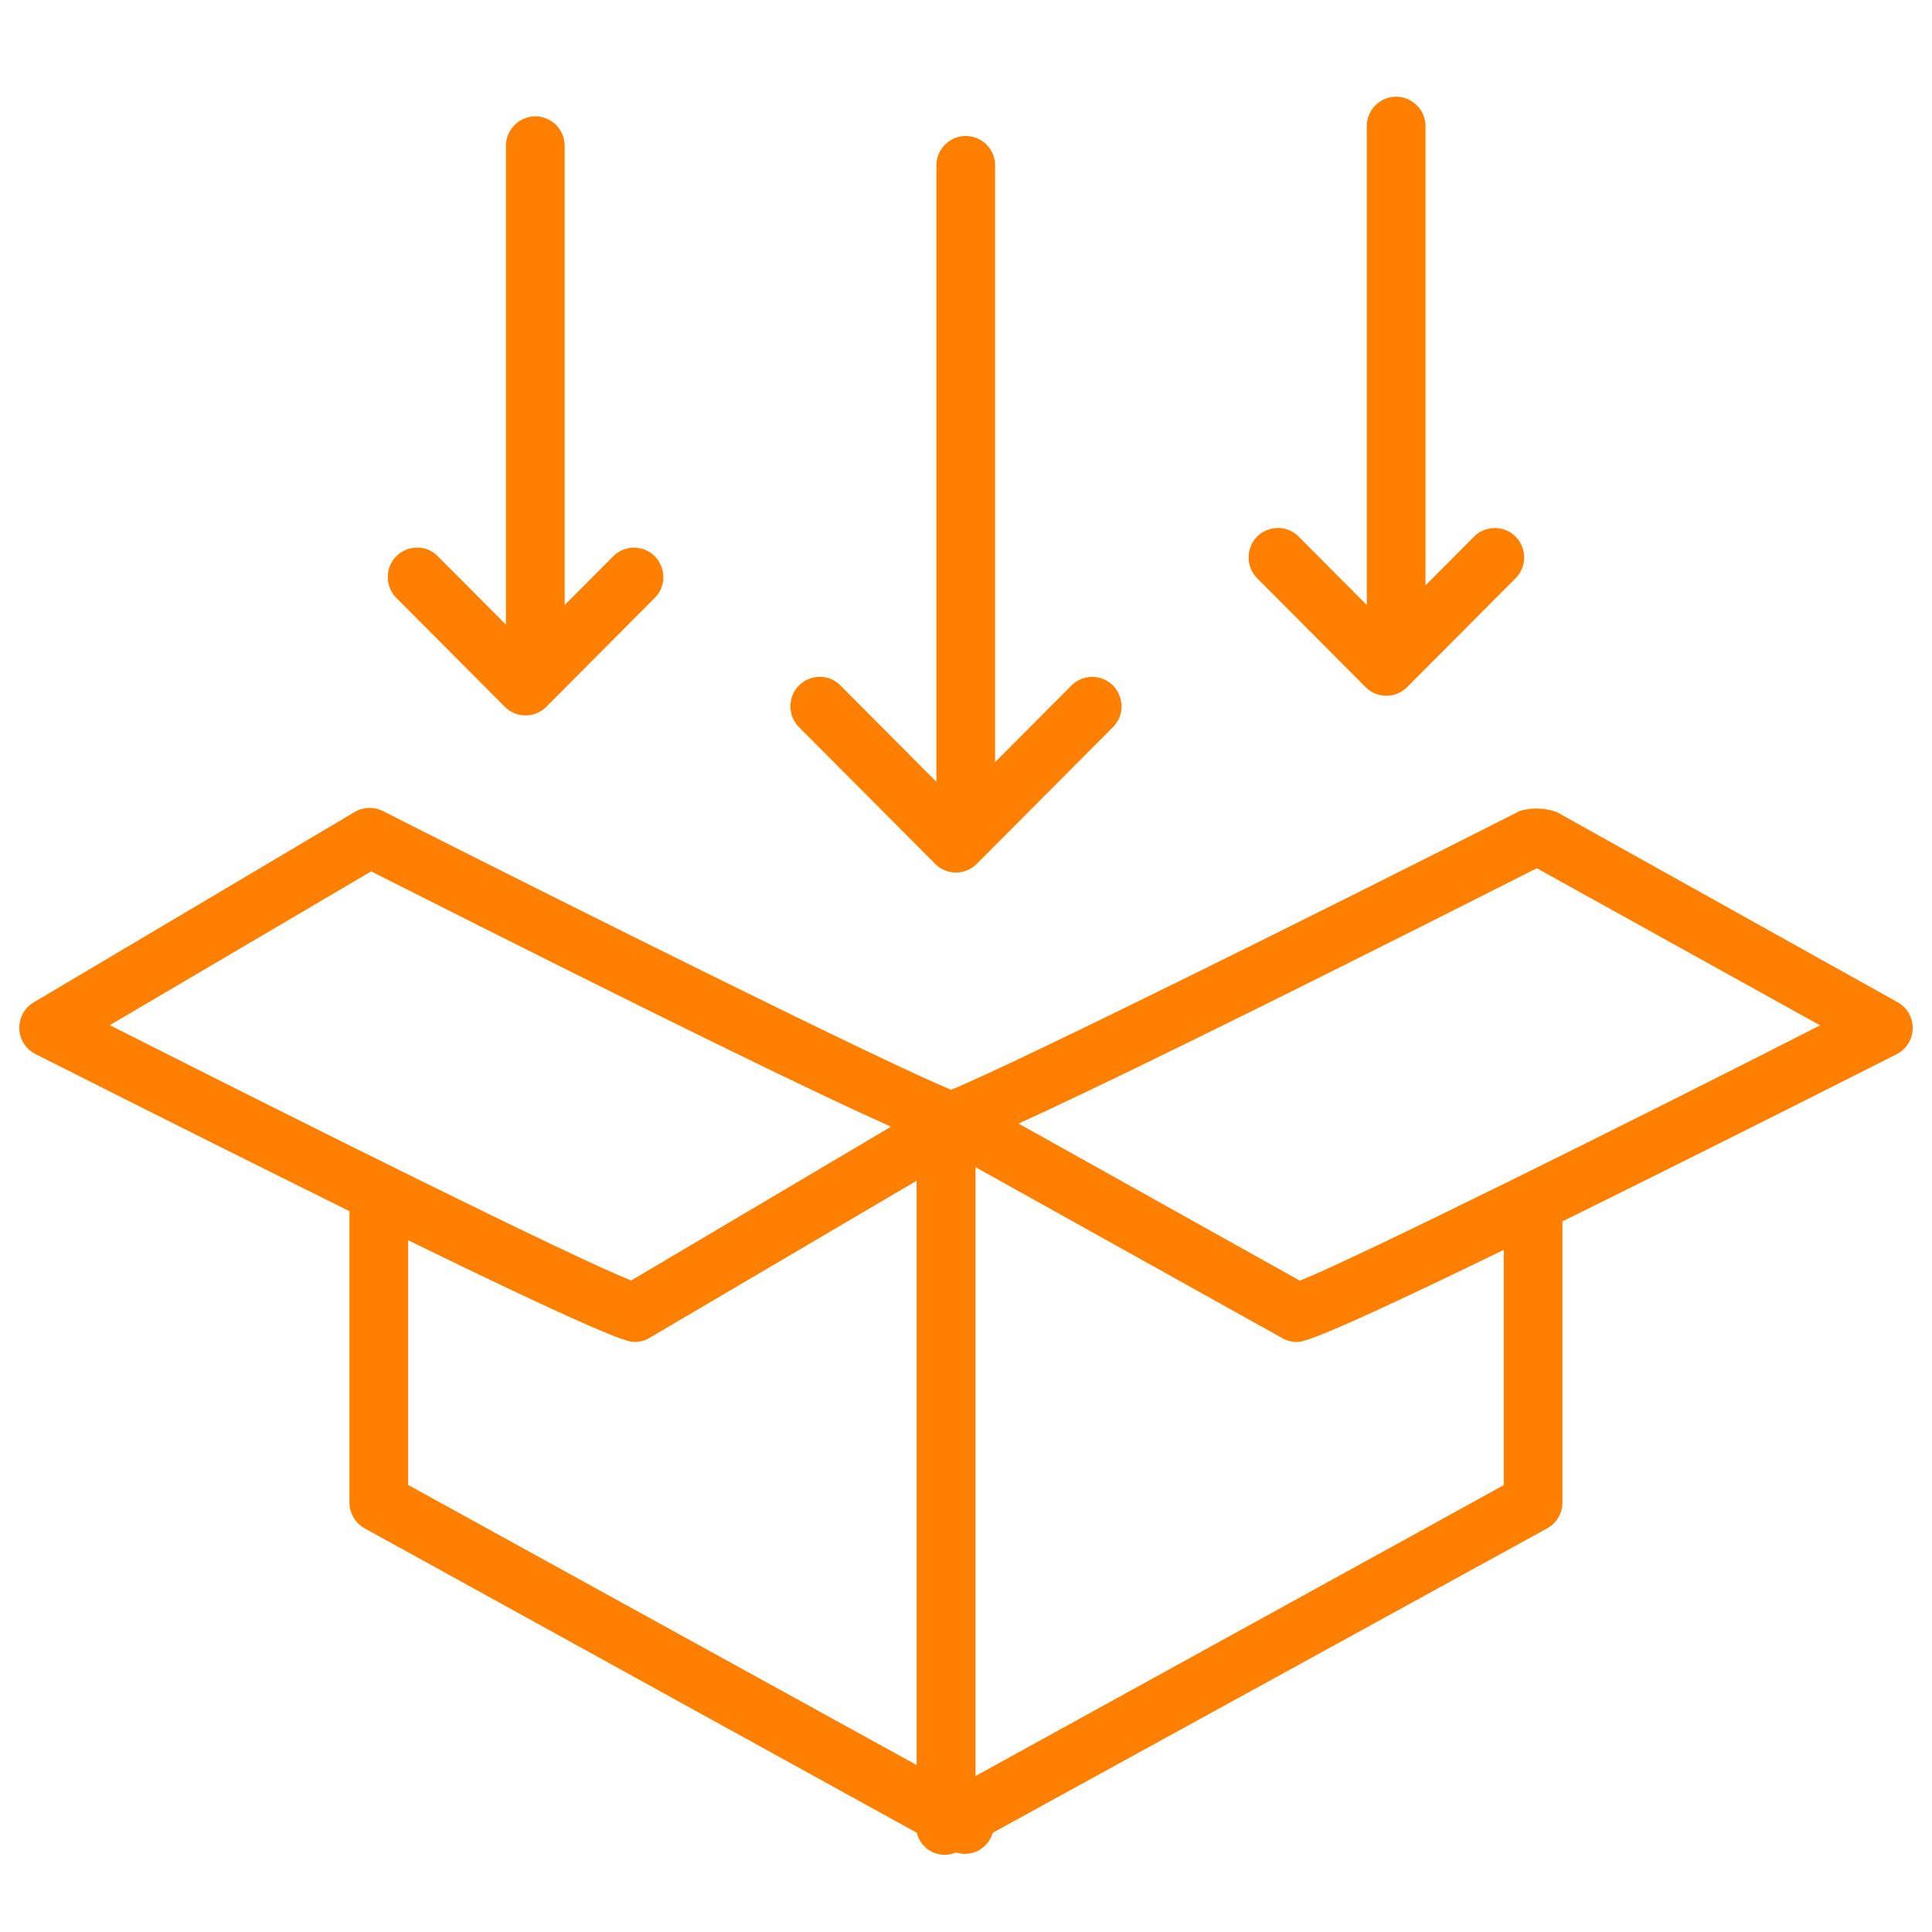 <?xml version="1.0" encoding="UTF-8"?> <svg xmlns="http://www.w3.org/2000/svg" viewBox="0 0 100.00 100.00" data-guides="{&quot;vertical&quot;:[],&quot;horizontal&quot;:[]}"><defs></defs><path fill="#ff7f00" stroke="none" fill-opacity="1" stroke-width="1" stroke-opacity="1" color="rgb(51, 51, 51)" fill-rule="evenodd" id="tSvg983399f2ed" title="Path 7" d="M98.197 51.863C92.324 48.586 86.451 45.309 80.578 42.032C79.965 41.812 79.299 41.79 78.674 41.971C68.649 47.054 52.589 55.035 49.227 56.407C45.784 54.994 29.814 47.044 19.86 42.002C19.406 41.754 18.857 41.754 18.402 42.002C12.85 45.295 7.297 48.589 1.744 51.883C0.739 52.482 0.755 53.949 1.775 54.524C1.795 54.535 1.815 54.546 1.836 54.557C8.671 58.013 13.987 60.656 18.088 62.69C18.088 67.715 18.088 72.74 18.088 77.766C18.087 78.325 18.39 78.84 18.878 79.108C28.404 84.36 37.929 89.613 47.455 94.865C47.668 95.762 48.637 96.248 49.48 95.882C50.287 96.145 51.15 95.684 51.383 94.865C60.95 89.613 70.516 84.36 80.081 79.108C80.567 78.841 80.869 78.331 80.871 77.776C80.871 73.005 80.871 68.234 80.871 63.462C80.878 63.381 80.878 63.299 80.871 63.218C85.134 61.114 90.754 58.318 98.167 54.567C99.21 54.037 99.29 52.572 98.311 51.93C98.281 51.91 98.249 51.891 98.197 51.863ZM19.212 45.102C35.121 53.144 42.563 56.732 46.118 58.318C41.635 60.971 37.153 63.625 32.67 66.278C29.632 65.079 15.729 58.145 5.684 53.062C10.193 50.409 14.703 47.756 19.212 45.102ZM21.126 64.194C31.88 69.45 32.559 69.46 32.852 69.46C33.123 69.459 33.389 69.385 33.622 69.247C38.23 66.536 42.837 63.825 47.444 61.114C47.444 71.195 47.444 81.277 47.444 91.358C38.672 86.526 29.899 81.693 21.126 76.861C21.126 72.639 21.126 68.416 21.126 64.194ZM77.833 76.871C68.72 81.89 59.606 86.909 50.492 91.927C50.492 81.422 50.492 70.917 50.492 60.412C55.788 63.364 61.084 66.316 66.381 69.267C66.607 69.393 66.861 69.46 67.12 69.46C67.413 69.46 68.041 69.46 77.833 64.692C77.833 68.752 77.833 72.812 77.833 76.871ZM67.282 66.288C62.428 63.577 57.574 60.867 52.72 58.156C56.426 56.468 63.971 52.818 79.545 44.94C84.432 47.651 89.32 50.361 94.208 53.072C84.152 58.196 70.228 65.109 67.282 66.288Z" style=""></path><path fill="#ff7f00" stroke="none" fill-opacity="1" stroke-width="1" stroke-opacity="1" color="rgb(51, 51, 51)" fill-rule="evenodd" id="tSvg8184423007" title="Path 8" d="M48.406 44.716C48.999 45.311 49.96 45.311 50.553 44.716C52.916 42.344 55.279 39.972 57.642 37.6C58.439 36.741 58.011 35.338 56.871 35.074C56.38 34.96 55.864 35.099 55.495 35.444C54.165 36.78 52.835 38.115 51.505 39.45C51.505 29.155 51.505 18.86 51.505 8.565C51.505 7.391 50.239 6.658 49.227 7.245C48.757 7.517 48.467 8.021 48.467 8.565C48.467 19.199 48.467 29.833 48.467 40.467C46.8 38.792 45.132 37.118 43.465 35.444C42.609 34.644 41.212 35.074 40.949 36.218C40.836 36.711 40.974 37.229 41.318 37.6C43.681 39.972 46.044 42.344 48.406 44.716ZM26.129 36.583C26.722 37.178 27.682 37.178 28.275 36.583C30.159 34.692 32.042 32.801 33.926 30.91C34.723 30.052 34.295 28.648 33.156 28.385C32.664 28.271 32.148 28.41 31.779 28.755C30.928 29.609 30.078 30.463 29.227 31.317C29.227 23.394 29.227 15.472 29.227 7.549C29.227 6.375 27.961 5.641 26.949 6.228C26.479 6.5 26.189 7.004 26.189 7.549C26.189 15.81 26.189 24.072 26.189 32.334C25.001 31.141 23.813 29.948 22.625 28.755C21.769 27.955 20.372 28.384 20.109 29.528C19.996 30.022 20.134 30.54 20.478 30.91C22.362 32.801 24.245 34.692 26.129 36.583ZM70.684 35.566C71.277 36.161 72.238 36.161 72.831 35.566C74.715 33.675 76.598 31.785 78.481 29.894C79.279 29.035 78.851 27.632 77.711 27.368C77.22 27.255 76.704 27.393 76.335 27.738C75.484 28.593 74.633 29.447 73.783 30.3C73.783 22.378 73.783 14.455 73.783 6.532C73.783 5.358 72.517 4.625 71.504 5.211C71.034 5.484 70.745 5.987 70.745 6.532C70.745 14.794 70.745 23.055 70.745 31.317C69.557 30.124 68.369 28.931 67.18 27.738C66.325 26.938 64.927 27.368 64.665 28.512C64.552 29.005 64.69 29.523 65.034 29.894C66.917 31.785 68.801 33.675 70.684 35.566Z" style=""></path></svg> 